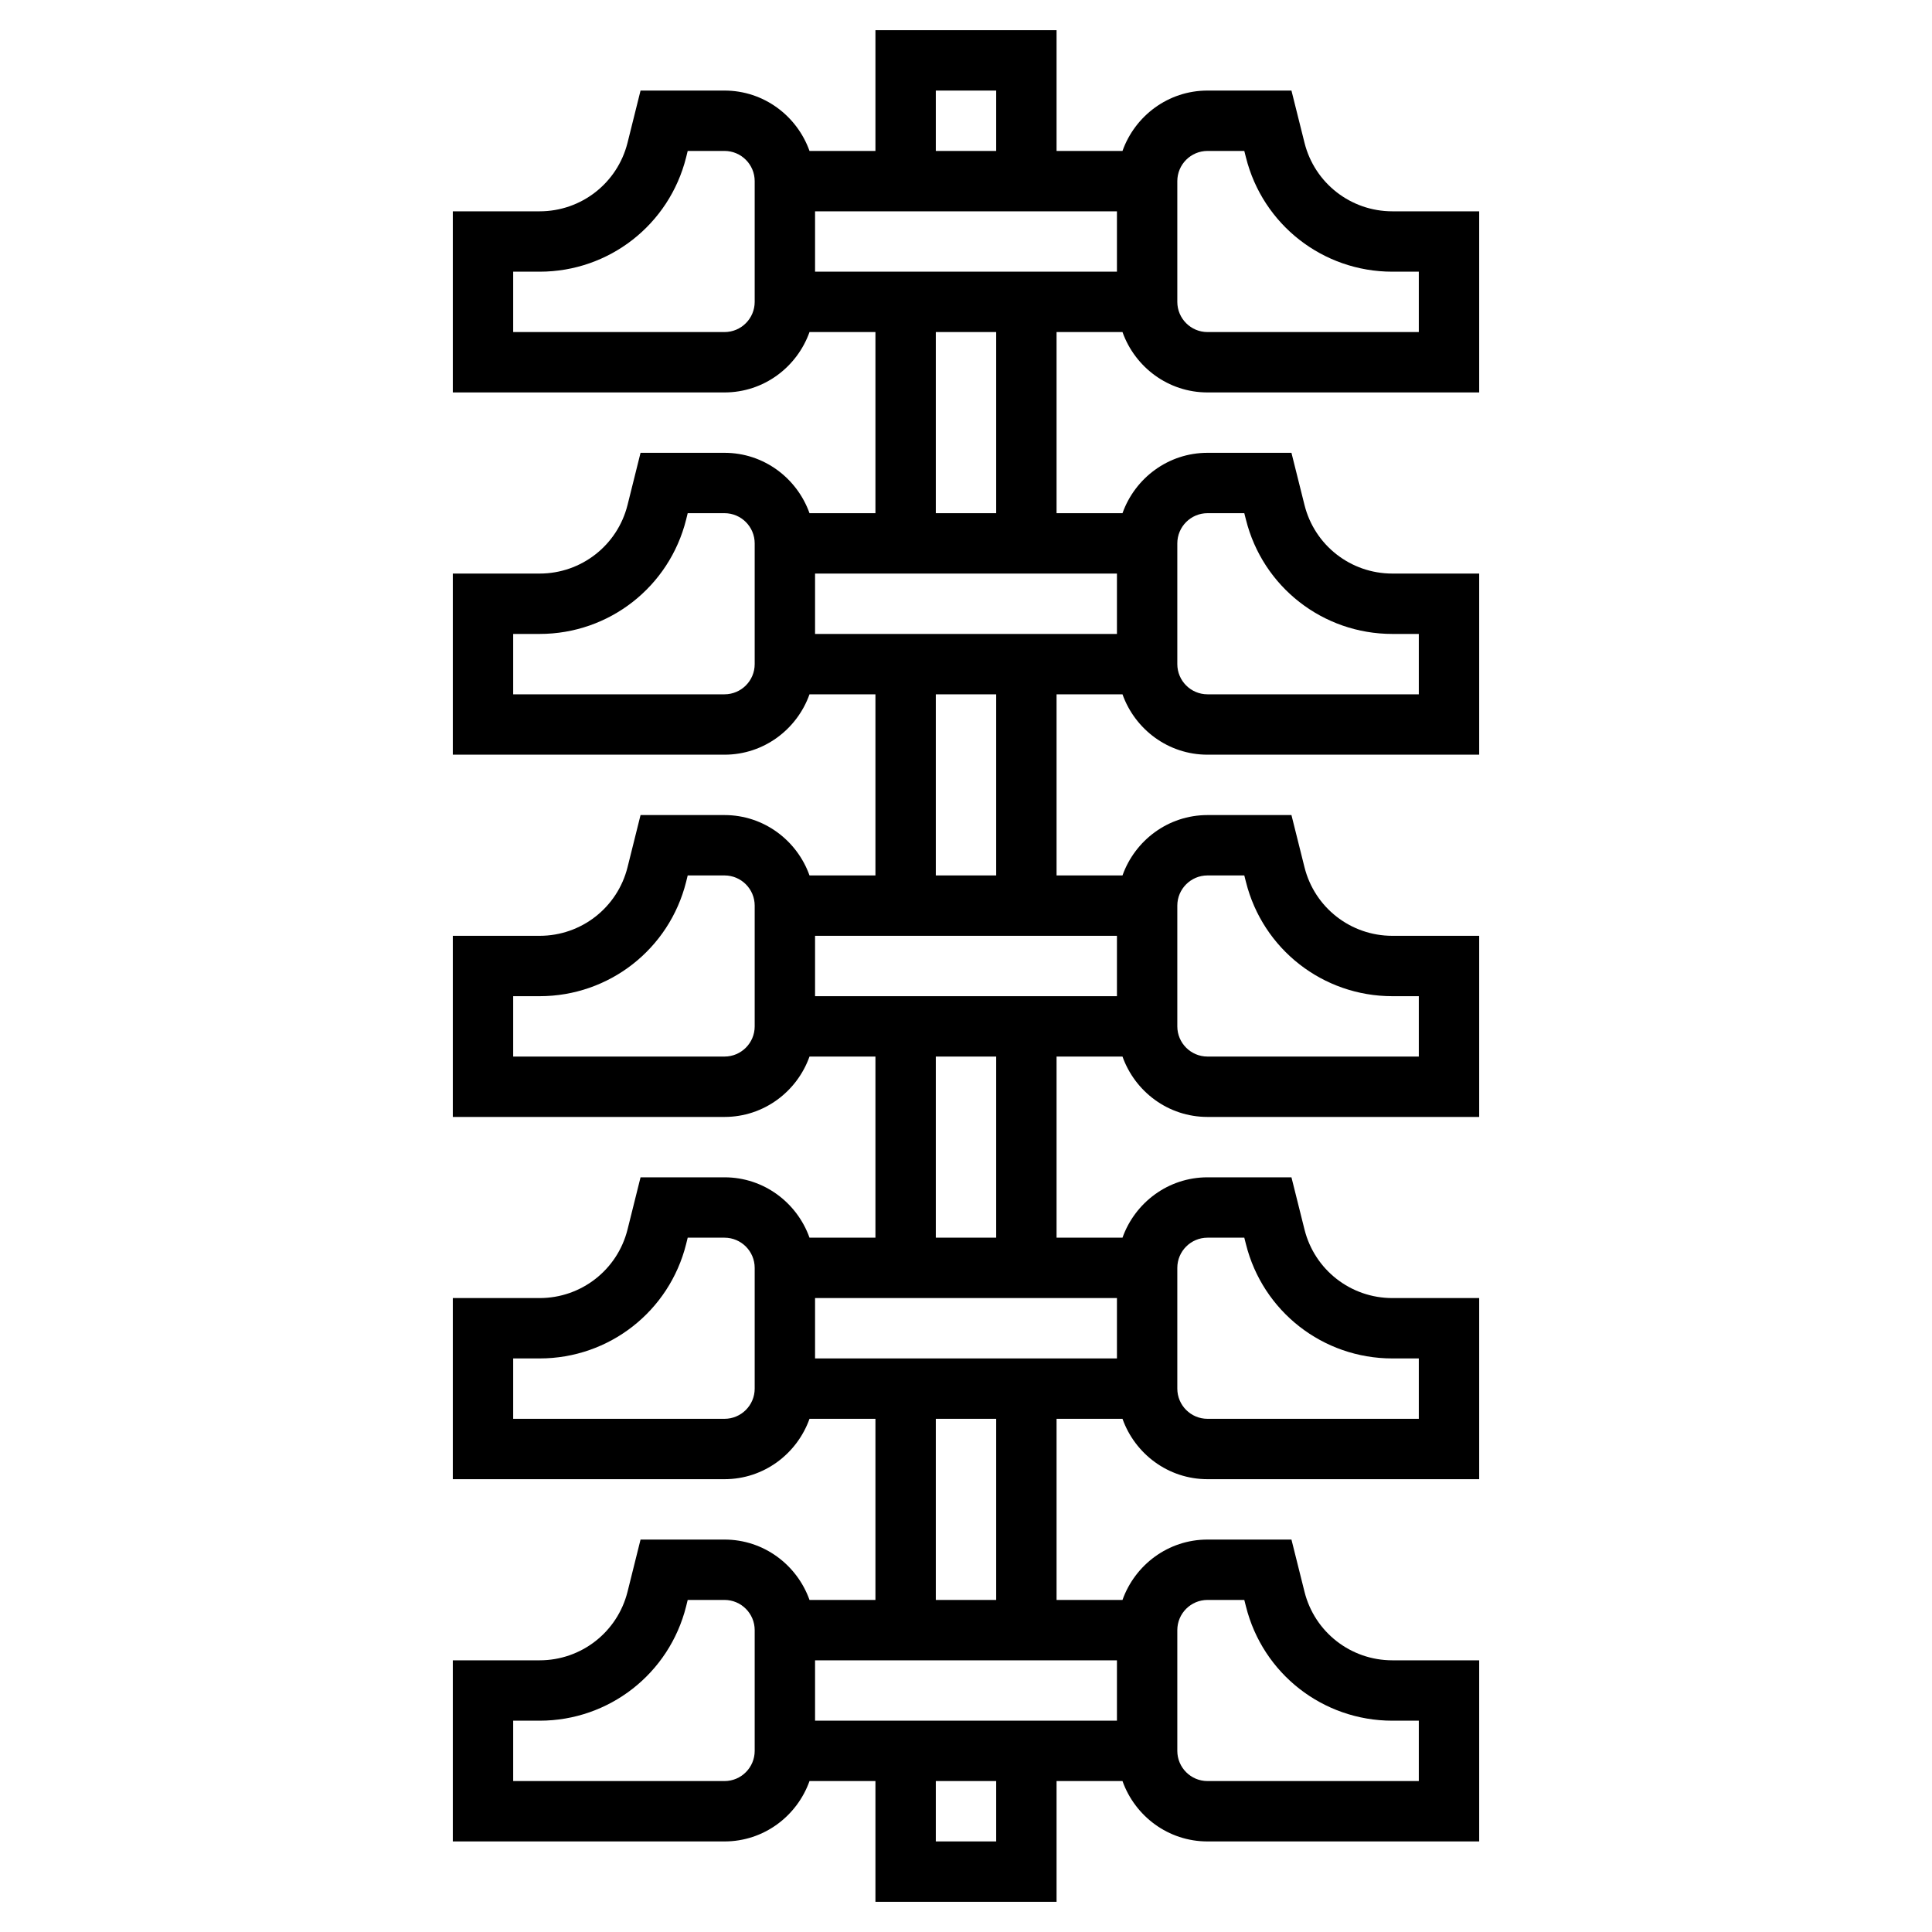 <?xml version="1.0" ?><svg id="Layer_1_1_" style="enable-background:new 0 0 64 64;" version="1.1" viewBox="0 0 64 64" xml:space="preserve" xmlns="http://www.w3.org/2000/svg" xmlns:xlink="http://www.w3.org/1999/xlink"><path d="M35,11h2.184c0.414,1.161,1.514,2,2.816,2h9V7h-2.877c-1.379,0-2.576-0.935-2.91-2.272L42.781,3H40  c-1.302,0-2.402,0.839-2.816,2H35V1h-6v4h-2.184C26.402,3.839,25.302,3,24,3h-2.781l-0.431,1.728C20.453,6.065,19.256,7,17.877,7H15  v6h9c1.302,0,2.402-0.839,2.816-2H29v6h-2.184c-0.414-1.161-1.514-2-2.816-2h-2.781l-0.431,1.728C20.453,18.065,19.256,19,17.877,19  H15v6h9c1.302,0,2.402-0.839,2.816-2H29v6h-2.184c-0.414-1.161-1.514-2-2.816-2h-2.781l-0.431,1.728  C20.453,30.065,19.256,31,17.877,31H15v6h9c1.302,0,2.402-0.839,2.816-2H29v6h-2.184c-0.414-1.161-1.514-2-2.816-2h-2.781  l-0.431,1.728C20.453,42.065,19.256,43,17.877,43H15v6h9c1.302,0,2.402-0.839,2.816-2H29v6h-2.184c-0.414-1.161-1.514-2-2.816-2  h-2.781l-0.431,1.728C20.453,54.065,19.256,55,17.877,55H15v6h9c1.302,0,2.402-0.839,2.816-2H29v4h6v-4h2.184  c0.414,1.161,1.514,2,2.816,2h9v-6h-2.877c-1.379,0-2.576-0.935-2.91-2.272L42.781,51H40c-1.302,0-2.402,0.839-2.816,2H35v-6h2.184  c0.414,1.161,1.514,2,2.816,2h9v-6h-2.877c-1.379,0-2.576-0.935-2.91-2.272L42.781,39H40c-1.302,0-2.402,0.839-2.816,2H35v-6h2.184  c0.414,1.161,1.514,2,2.816,2h9v-6h-2.877c-1.379,0-2.576-0.935-2.91-2.272L42.781,27H40c-1.302,0-2.402,0.839-2.816,2H35v-6h2.184  c0.414,1.161,1.514,2,2.816,2h9v-6h-2.877c-1.379,0-2.576-0.935-2.91-2.272L42.781,15H40c-1.302,0-2.402,0.839-2.816,2H35V11z M27,9  V7h10v2H27z M39,6c0-0.551,0.448-1,1-1h1.219l0.054,0.213C41.83,7.443,43.824,9,46.123,9H47v2h-7c-0.552,0-1-0.449-1-1V6z M31,3h2v2  h-2V3z M25,10c0,0.551-0.448,1-1,1h-7V9h0.877c2.299,0,4.293-1.557,4.852-3.788L22.781,5H24c0.552,0,1,0.449,1,1V10z M31,11h2v6h-2  V11z M37,19v2H27v-2H37z M25,22c0,0.551-0.448,1-1,1h-7v-2h0.877c2.299,0,4.293-1.557,4.852-3.788L22.781,17H24c0.552,0,1,0.449,1,1  V22z M37,31v2H27v-2H37z M25,34c0,0.551-0.448,1-1,1h-7v-2h0.877c2.299,0,4.293-1.557,4.852-3.788L22.781,29H24c0.552,0,1,0.449,1,1  V34z M37,43v2H27v-2H37z M25,46c0,0.551-0.448,1-1,1h-7v-2h0.877c2.299,0,4.293-1.557,4.852-3.788L22.781,41H24c0.552,0,1,0.449,1,1  V46z M37,55v2H27v-2H37z M25,58c0,0.551-0.448,1-1,1h-7v-2h0.877c2.299,0,4.293-1.557,4.852-3.788L22.781,53H24c0.552,0,1,0.449,1,1  V58z M33,61h-2v-2h2V61z M39,54c0-0.551,0.448-1,1-1h1.219l0.054,0.213C41.83,55.443,43.824,57,46.123,57H47v2h-7  c-0.552,0-1-0.449-1-1V54z M33,53h-2v-6h2V53z M39,42c0-0.551,0.448-1,1-1h1.219l0.054,0.213C41.83,43.443,43.824,45,46.123,45H47v2  h-7c-0.552,0-1-0.449-1-1V42z M33,41h-2v-6h2V41z M39,30c0-0.551,0.448-1,1-1h1.219l0.054,0.213C41.83,31.443,43.824,33,46.123,33  H47v2h-7c-0.552,0-1-0.449-1-1V30z M33,29h-2v-6h2V29z M39,18c0-0.551,0.448-1,1-1h1.219l0.054,0.213  C41.83,19.443,43.824,21,46.123,21H47v2h-7c-0.552,0-1-0.449-1-1V18z"/></svg>